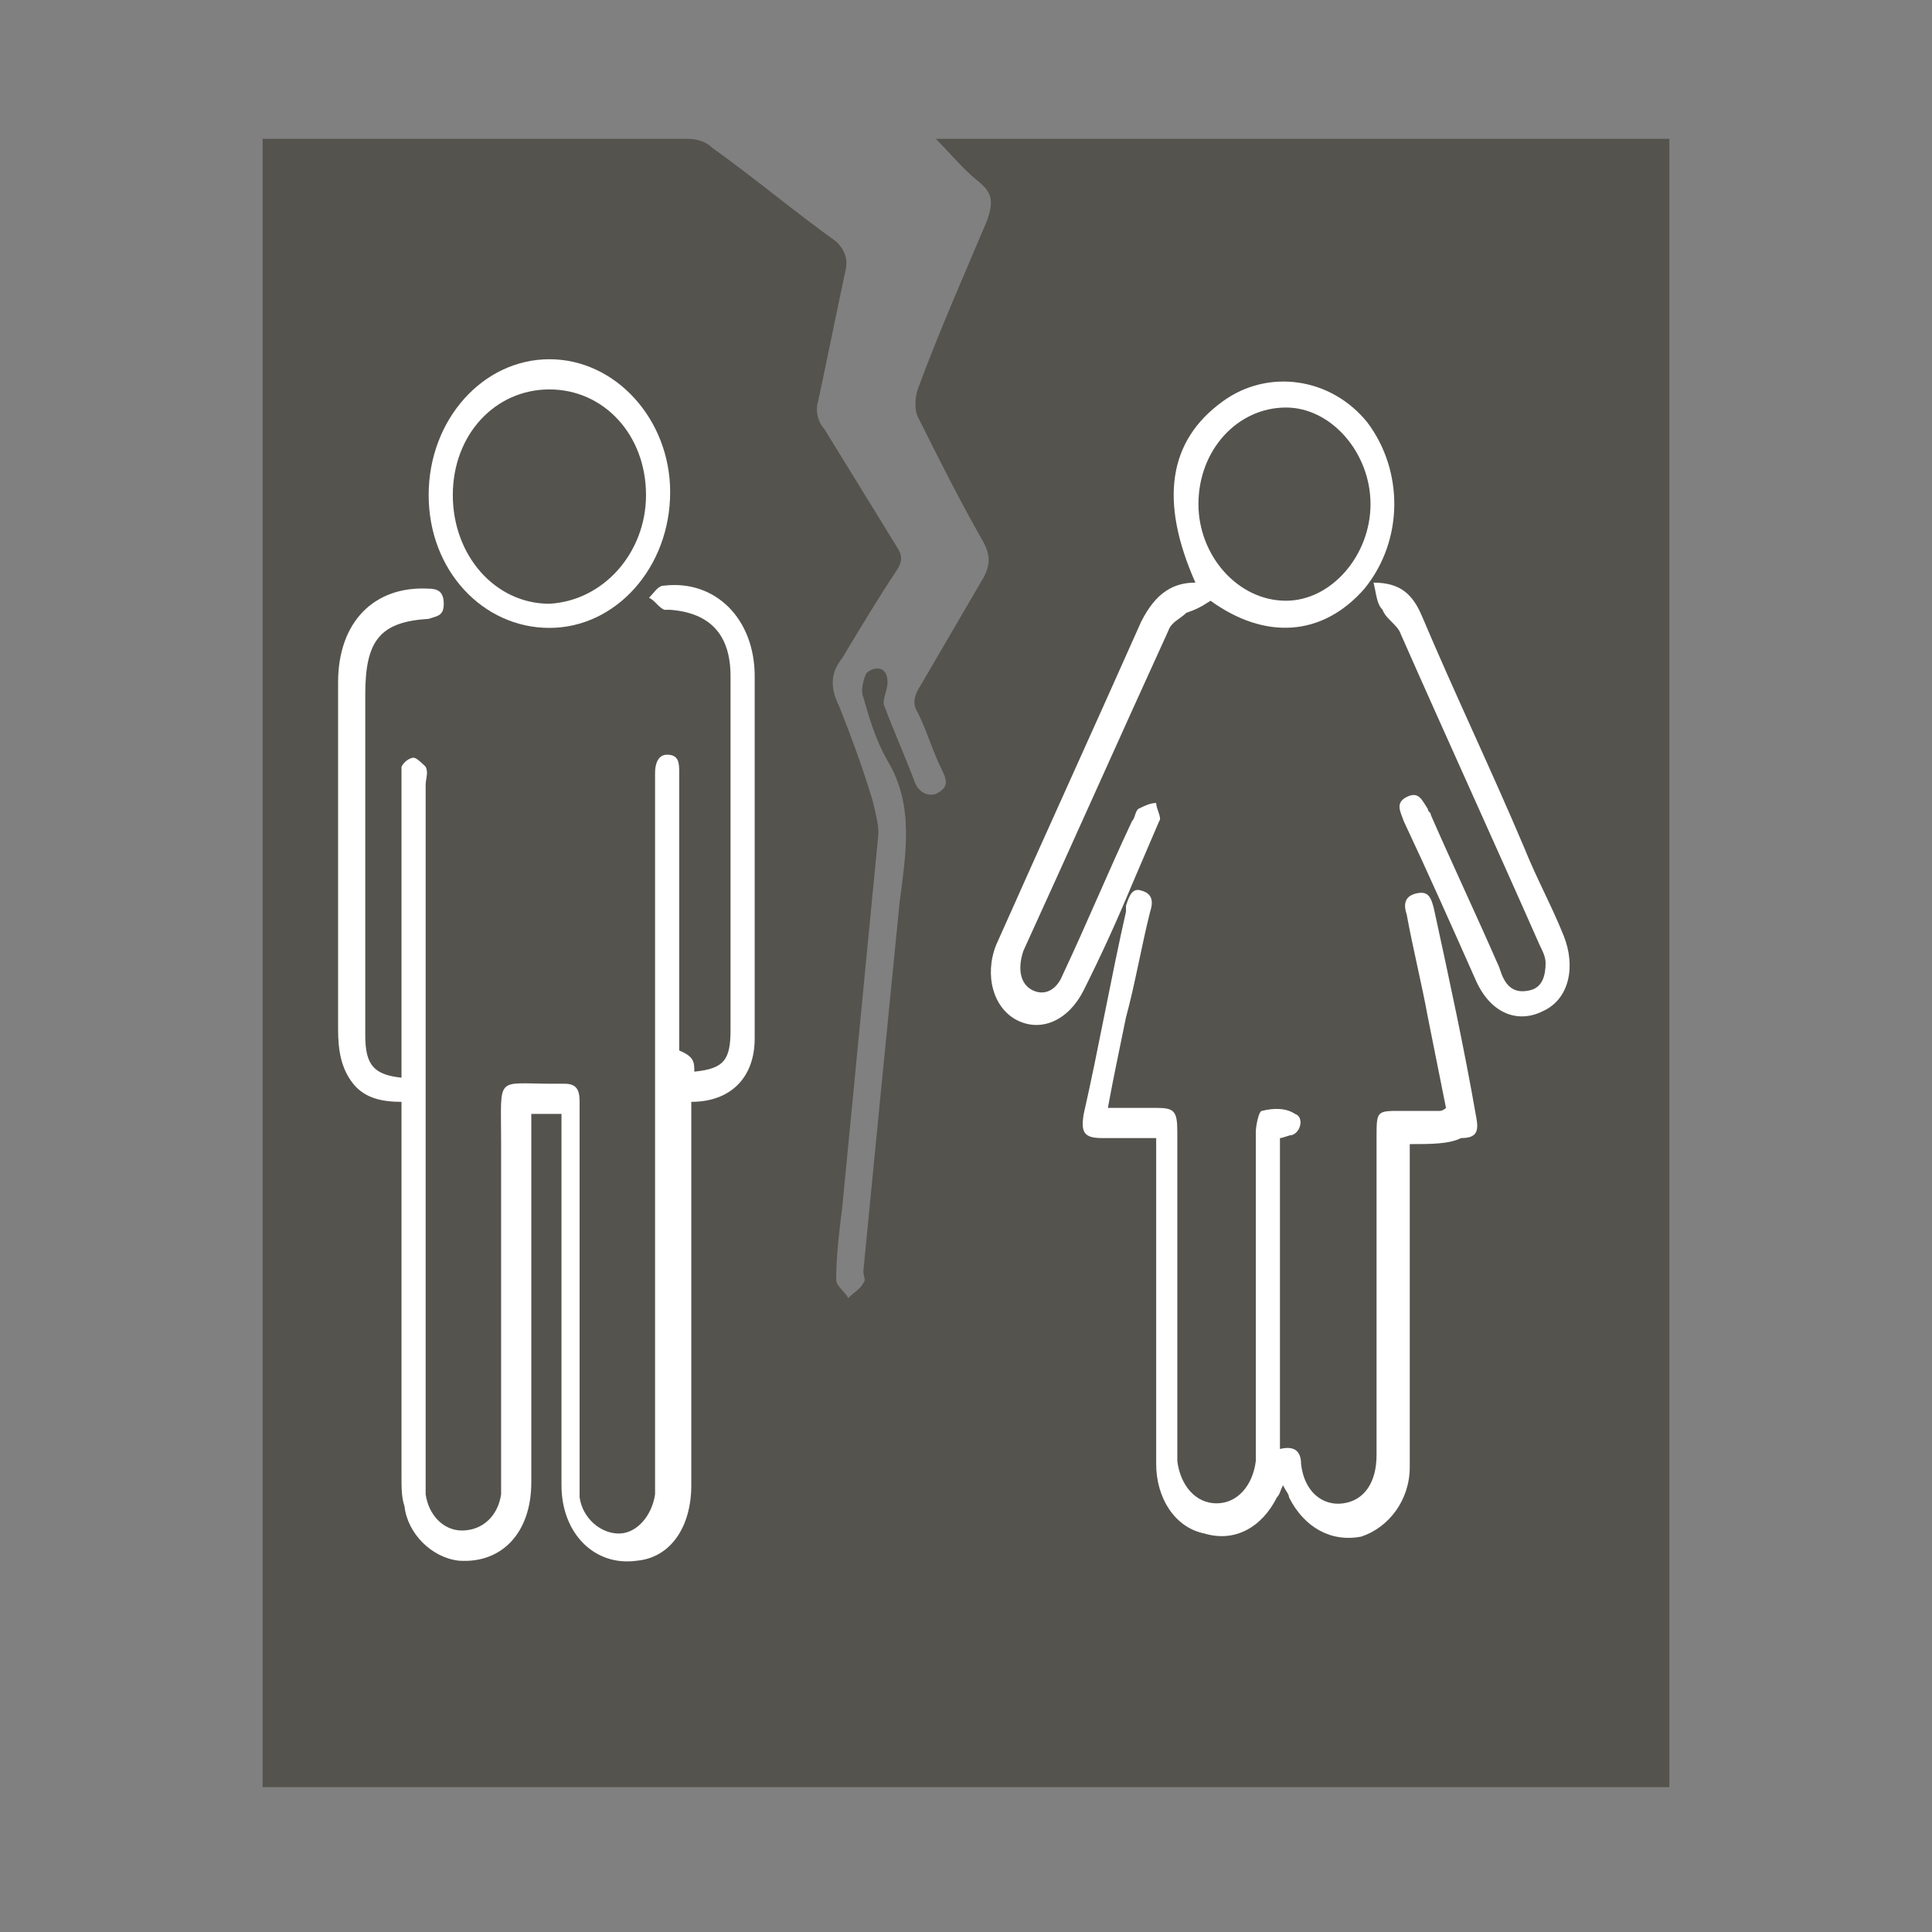 <?xml version="1.0" encoding="utf-8"?>
<!-- Generator: Adobe Illustrator 21.0.0, SVG Export Plug-In . SVG Version: 6.00 Build 0)  -->
<svg version="1.1" id="katman_1" xmlns="http://www.w3.org/2000/svg" xmlns:xlink="http://www.w3.org/1999/xlink" x="0px" y="0px"
	 viewBox="0 0 64 64" style="enable-background:new 0 0 64 64;" xml:space="preserve">
<rect x="0" y="0" width="64" height="64" fill="#808080" stroke="none"/>
<style type="text/css">
	.st0{fill:#55534E;}
	.st1{fill:#FFFFFF;}
</style>
<g>
	<path class="st0" d="M29.4,22.6c0,0.3-0.2,0.6-0.1,0.8c0.3,0.8,0.7,1.7,1,2.5c0.1,0.3,0.4,0.5,0.7,0.4c0.4-0.2,0.4-0.4,0.2-0.8
		c-0.3-0.6-0.5-1.3-0.8-1.9c-0.2-0.3-0.1-0.6,0.1-0.9c0.7-1.2,1.4-2.4,2.1-3.6c0.2-0.4,0.2-0.7,0-1.1c-0.8-1.4-1.5-2.8-2.2-4.2
		c-0.1-0.2-0.1-0.6,0-0.9c0.7-1.9,1.5-3.7,2.3-5.6c0.2-0.6,0.2-0.9-0.3-1.3c-0.5-0.4-0.9-0.9-1.4-1.4c8.2,0,16.2,0,24.3,0
		c0,18.2,0,36.4,0,54.6c-15.5,0-31,0-46.6,0c0-18.2,0-36.4,0-54.6c0.2,0,0.3,0,0.4,0c4.6,0,9.1,0,13.7,0c0.3,0,0.6,0.1,0.8,0.3
		c1.4,1,2.7,2.1,4.1,3.1C28,8.3,28.1,8.6,28,9c-0.3,1.4-0.6,2.9-0.9,4.3c-0.1,0.3,0,0.7,0.2,0.9c0.8,1.3,1.6,2.6,2.4,3.9
		c0.2,0.3,0.2,0.5,0,0.8c-0.6,0.9-1.2,1.9-1.8,2.9c-0.4,0.5-0.4,1-0.1,1.6c0.4,1,0.8,2.1,1.1,3.1c0.1,0.4,0.2,0.8,0.2,1.1
		c-0.4,4.1-0.8,8.3-1.2,12.4c-0.1,0.8-0.2,1.6-0.2,2.4c0,0.2,0.3,0.4,0.4,0.6c0.2-0.2,0.4-0.3,0.5-0.5c0.1-0.1,0-0.2,0-0.4
		c0.4-4.1,0.8-8.2,1.2-12.2c0.2-1.6,0.5-3.2-0.4-4.7c-0.4-0.7-0.6-1.4-0.8-2.1c-0.1-0.2,0-0.6,0.1-0.8C28.9,22.1,29.4,22,29.4,22.6z
		"/>
	<path class="st1" d="M23,35.5c1-0.1,1.2-0.4,1.2-1.4c0-3.9,0-7.8,0-11.7c0-1.4-0.7-2.1-2-2.2c-0.1,0-0.2,0-0.2,0
		c-0.2-0.1-0.3-0.3-0.5-0.4c0.2-0.2,0.3-0.4,0.5-0.4c1.7-0.2,3,1.1,3,3c0,2.8,0,5.7,0,8.5c0,1.2,0,2.3,0,3.5c0,1.3-0.8,2.1-2.1,2.1
		c0,0.2,0,0.4,0,0.7c0,4,0,8,0,12c0,1.4-0.7,2.4-1.8,2.5c-1.4,0.2-2.5-0.9-2.5-2.5c0-3.9,0-7.7,0-11.6c0-0.2,0-0.4,0-0.7
		c-0.3,0-0.6,0-1,0c0,0.2,0,0.5,0,0.7c0,3.8,0,7.7,0,11.5c0,1.7-1,2.7-2.4,2.6c-0.9-0.1-1.7-0.9-1.8-1.8c-0.1-0.3-0.1-0.6-0.1-1
		c0-3.9,0-7.8,0-11.7c0-0.2,0-0.5,0-0.7c-0.6,0-1.2-0.1-1.6-0.6c-0.4-0.5-0.5-1.1-0.5-1.8c0-3.8,0-7.7,0-11.5c0-2,1.2-3.2,3-3.1
		c0.3,0,0.5,0.1,0.5,0.5c0,0.4-0.2,0.4-0.5,0.5c-1.6,0.1-2.1,0.7-2.1,2.5c0,3.8,0,7.5,0,11.3c0,1,0.3,1.3,1.2,1.4c0-0.2,0-0.4,0-0.7
		c0-3,0-6,0-9c0-0.2,0-0.4,0-0.6c0.1-0.2,0.3-0.3,0.4-0.3c0.1,0,0.3,0.2,0.4,0.3c0.1,0.2,0,0.4,0,0.6c0,7.6,0,15.2,0,22.8
		c0,0.2,0,0.5,0,0.7c0.1,0.7,0.6,1.2,1.2,1.2c0.7,0,1.2-0.5,1.3-1.2c0-0.2,0-0.5,0-0.7c0-3.7,0-7.4,0-11c0-2.2-0.2-1.9,1.7-1.9
		c0.1,0,0.3,0,0.4,0c0.4,0,0.5,0.2,0.5,0.6c0,0.2,0,0.3,0,0.5c0,3.9,0,7.9,0,11.8c0,0.3,0,0.5,0,0.8c0.1,0.7,0.7,1.2,1.3,1.2
		c0.6,0,1.1-0.6,1.2-1.3c0-0.2,0-0.5,0-0.7c0-7.6,0-15.1,0-22.7c0-0.2,0-0.3,0-0.5c0-0.3,0.1-0.6,0.4-0.6c0.4,0,0.4,0.3,0.4,0.6
		c0,3.1,0,6.1,0,9.2C23,35,23,35.2,23,35.5z"/>
	<path class="st1" d="M46.7,37.9c0,0.8,0,1.5,0,2.1c0,2.9,0,5.8,0,8.6c0,1.1-0.7,2-1.6,2.3c-1,0.2-1.9-0.3-2.4-1.3
		c0-0.1-0.1-0.2-0.2-0.4c-0.1,0.2-0.1,0.3-0.2,0.4c-0.5,1-1.4,1.5-2.4,1.2c-1-0.2-1.6-1.2-1.6-2.3c0-3.3,0-6.7,0-10
		c0-0.2,0-0.4,0-0.8c-0.6,0-1.2,0-1.8,0c-0.6,0-0.7-0.2-0.6-0.8c0.5-2.2,0.9-4.5,1.4-6.7c0-0.1,0-0.1,0-0.2c0.1-0.3,0.2-0.6,0.5-0.5
		c0.4,0.1,0.4,0.4,0.3,0.7c-0.3,1.2-0.5,2.4-0.8,3.5c-0.2,1-0.4,1.9-0.6,3c0.6,0,1.1,0,1.6,0c0.6,0,0.7,0.1,0.7,0.8
		c0,3.5,0,6.9,0,10.4c0,0.2,0,0.3,0,0.5c0.1,0.8,0.6,1.4,1.3,1.4c0.7,0,1.2-0.6,1.3-1.4c0-0.6,0-1.2,0-1.8c0-3,0-6.1,0-9.1
		c0-0.2,0.1-0.7,0.2-0.7c0.4-0.1,0.8-0.1,1.1,0.1c0.3,0.1,0.2,0.6-0.1,0.7c-0.1,0-0.3,0.1-0.4,0.1c0,3.4,0,6.8,0,10.3
		c0.4-0.1,0.7,0,0.7,0.5c0.1,0.9,0.7,1.4,1.4,1.3c0.7-0.1,1.1-0.7,1.1-1.6c0-3.5,0-7,0-10.5c0-0.9,0-0.9,0.8-0.9c0.4,0,0.9,0,1.3,0
		c0,0,0.1,0,0.2-0.1c-0.2-1-0.4-2-0.6-3c-0.2-1.1-0.5-2.3-0.7-3.4c-0.1-0.3-0.1-0.6,0.3-0.7c0.4-0.1,0.5,0.1,0.6,0.5
		c0.5,2.3,1,4.6,1.4,6.9c0.1,0.5,0,0.7-0.5,0.7C48,37.9,47.4,37.9,46.7,37.9z"/>
	<path class="st1" d="M39.6,19.3c-1.2-2.7-0.9-4.7,0.9-6c1.5-1.1,3.6-0.8,4.8,0.7c1.2,1.6,1.2,3.9-0.1,5.5c-1.4,1.6-3.3,1.7-5.1,0.4
		c-0.3,0.2-0.5,0.3-0.8,0.4c-0.2,0.2-0.5,0.3-0.6,0.6c-1.6,3.5-3.2,7.1-4.8,10.6c-0.2,0.6-0.1,1.1,0.3,1.3c0.4,0.2,0.8,0,1-0.5
		c0.8-1.7,1.5-3.4,2.3-5.1c0.1-0.1,0.1-0.3,0.2-0.4c0.2-0.1,0.4-0.2,0.6-0.2c0,0.2,0.2,0.5,0.1,0.6c-0.3,0.7-0.6,1.4-0.9,2.1
		c-0.5,1.2-1,2.3-1.6,3.5c-0.5,1-1.4,1.4-2.2,1c-0.8-0.4-1.1-1.5-0.7-2.5c1.6-3.6,3.2-7.1,4.8-10.7C38.3,19.6,38.9,19.3,39.6,19.3z
		 M45.4,16.7c0-1.7-1.3-3.2-2.8-3.2c-1.6,0-2.9,1.4-2.9,3.2c0,1.7,1.3,3.2,2.9,3.2C44.1,19.9,45.4,18.4,45.4,16.7z"/>
	<path class="st1" d="M22.2,16.3c0,2.5-1.8,4.5-4,4.5c-2.2,0-4-1.9-4-4.4c0-2.5,1.8-4.5,4-4.5C20.4,11.9,22.2,13.9,22.2,16.3z
		 M21.4,16.4c0-2-1.4-3.5-3.2-3.5c-1.8,0-3.2,1.5-3.2,3.5c0,2,1.4,3.6,3.2,3.6C20,19.9,21.4,18.3,21.4,16.4z"/>
	<path class="st1" d="M45.5,19.3c0.9,0,1.3,0.4,1.6,1.1c1.1,2.6,2.3,5.1,3.4,7.7c0.4,1,0.9,1.9,1.3,2.9c0.4,1,0.2,2.1-0.7,2.5
		c-0.8,0.4-1.7,0.1-2.2-1c-0.8-1.8-1.6-3.6-2.4-5.3c-0.1-0.3-0.3-0.6,0.1-0.8c0.4-0.2,0.5,0.1,0.7,0.4c0,0.1,0.1,0.1,0.1,0.2
		c0.7,1.6,1.5,3.3,2.2,4.9c0.1,0.2,0.1,0.3,0.2,0.5c0.2,0.4,0.5,0.5,0.9,0.4c0.4-0.1,0.5-0.5,0.5-0.9c0-0.2-0.1-0.4-0.2-0.6
		c-1.5-3.4-3.1-6.9-4.6-10.3c-0.1-0.3-0.5-0.5-0.6-0.8C45.6,20,45.6,19.7,45.5,19.3z"/>
</g>
</svg>
